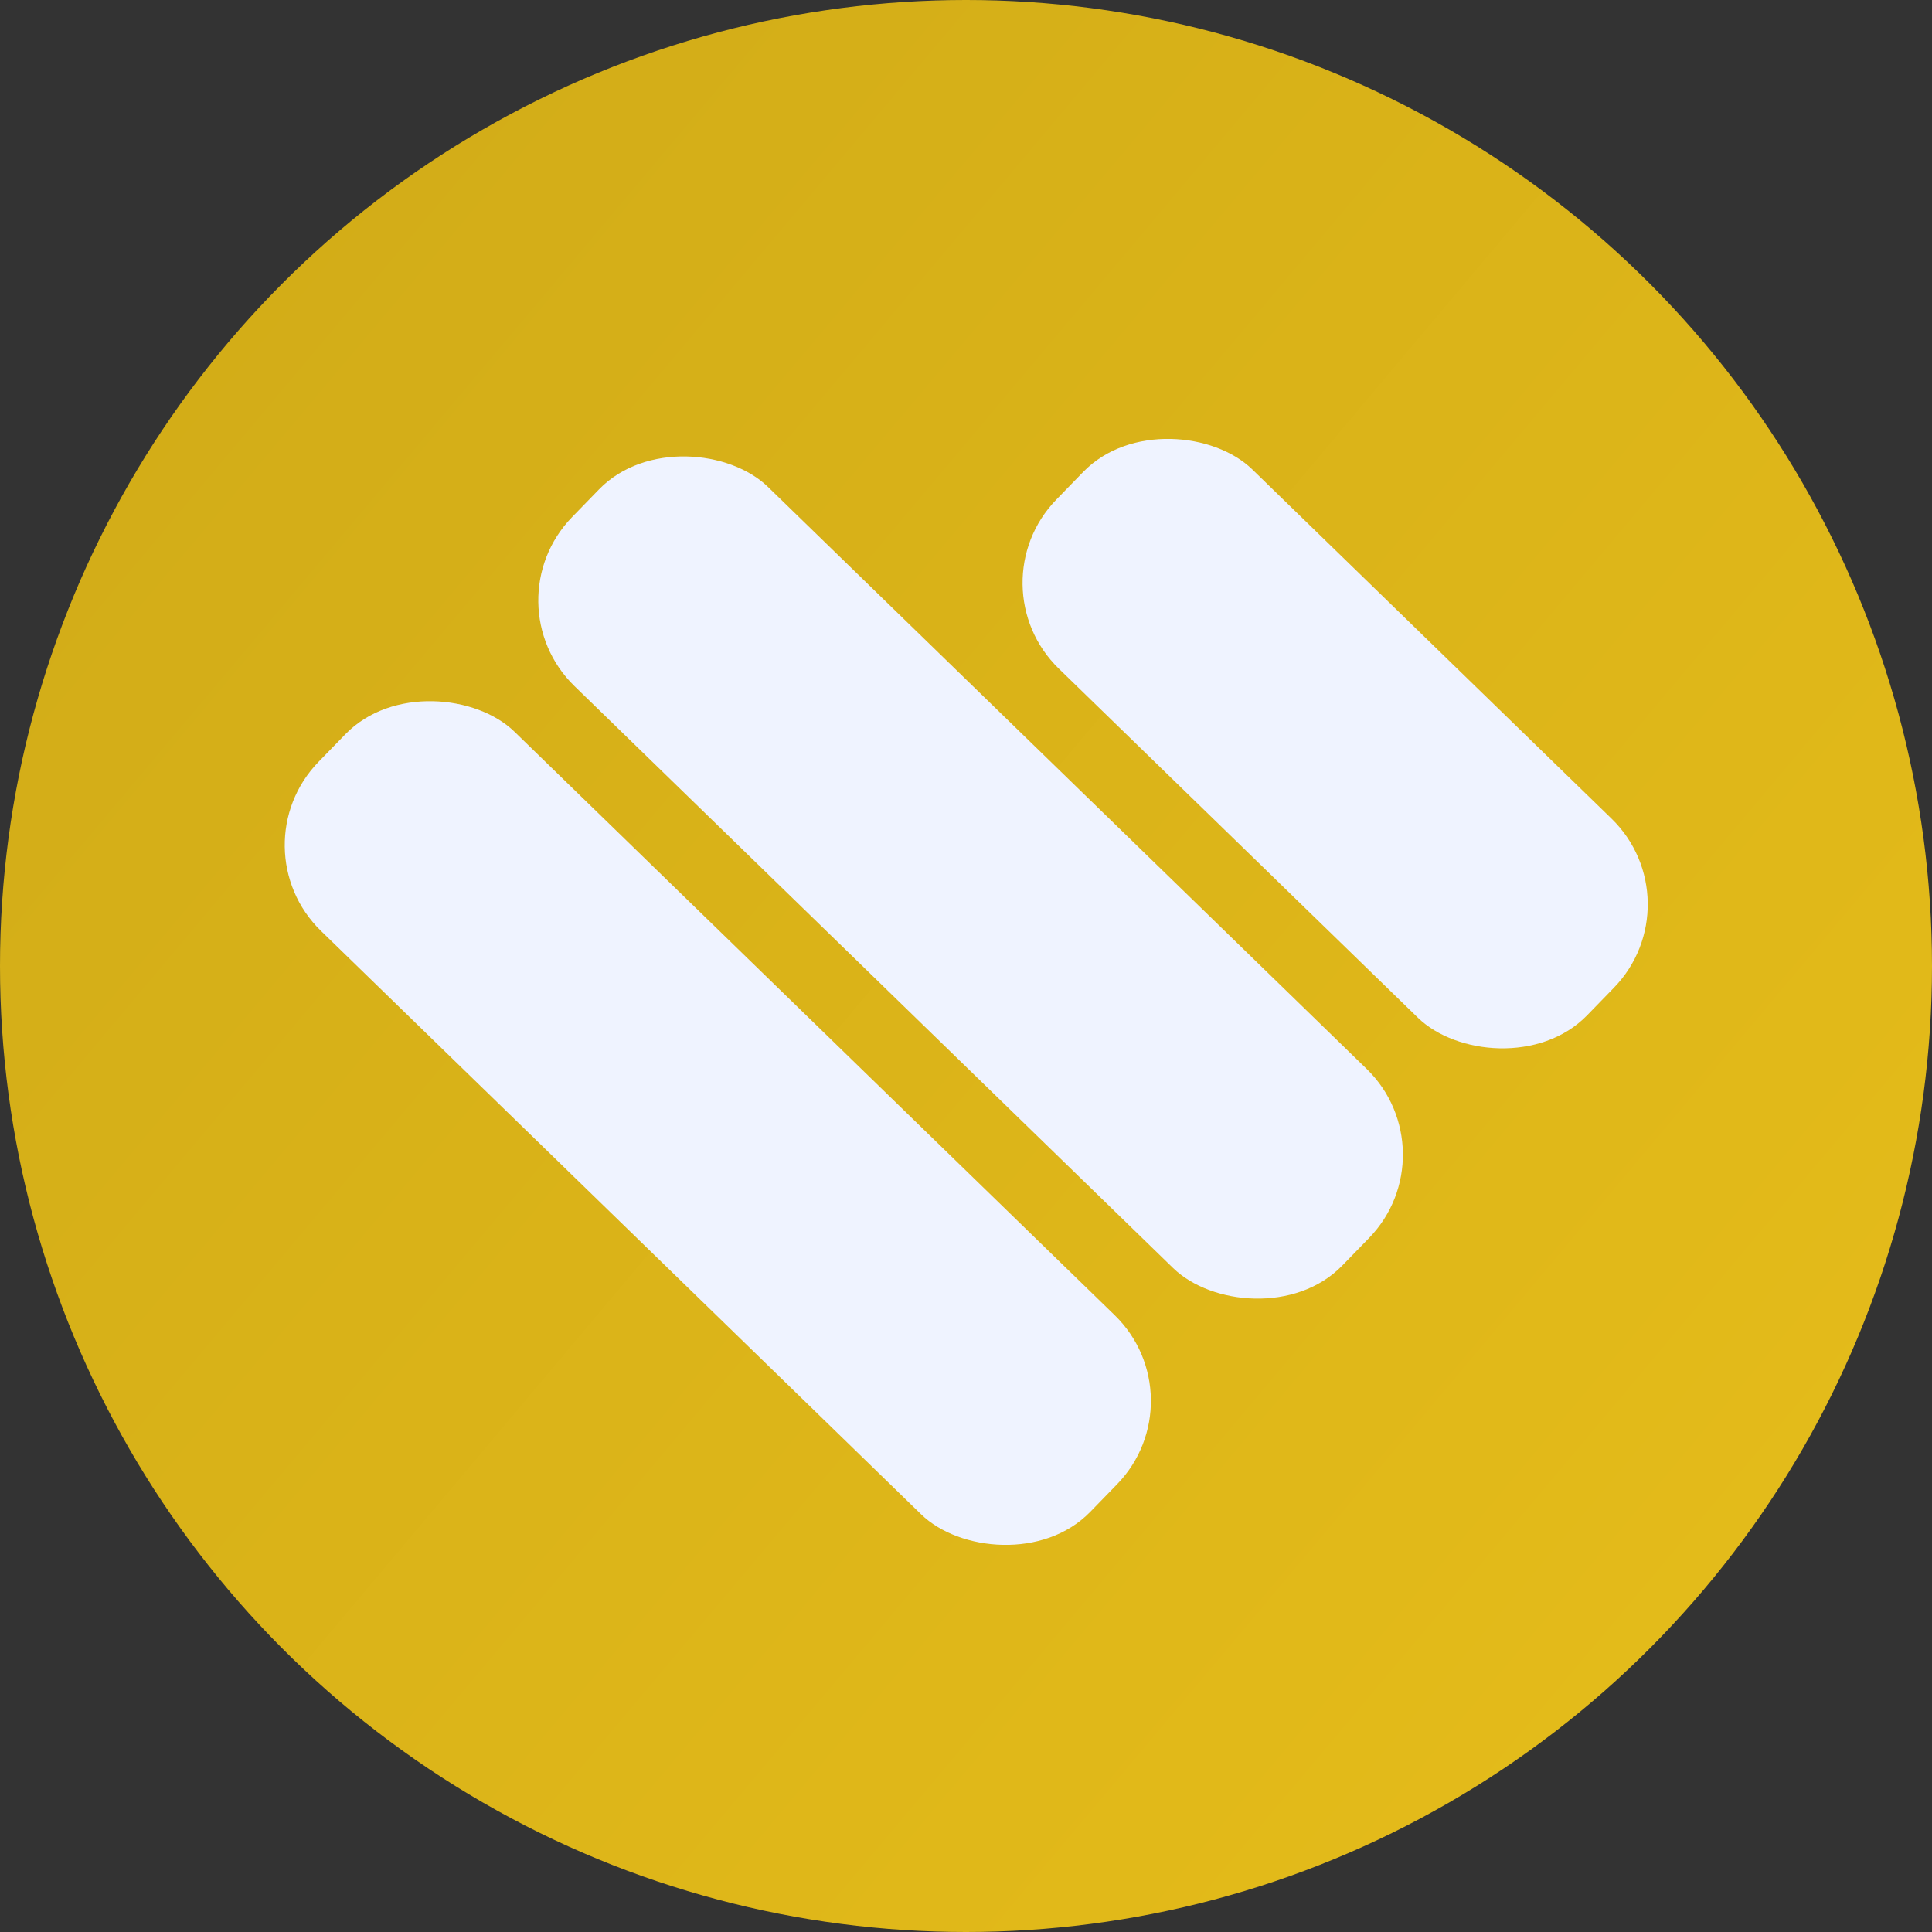 <?xml version="1.0" encoding="UTF-8"?>
<svg id="Layer_1" data-name="Layer 1" xmlns="http://www.w3.org/2000/svg" xmlns:xlink="http://www.w3.org/1999/xlink" viewBox="0 0 527 527">
  <rect x="0" y="0" width="527" height="527" fill="#333333" stroke="none"/>
  <defs>
    <style>
      .cls-1 {
        fill: #eff3ff;
      }

      .cls-2 {
        fill: url(#linear-gradient);
      }
    </style>
    <linearGradient id="linear-gradient" x1="-25.03" y1="507.01" x2="527.97" y2="42.01" gradientTransform="translate(0 527.89) scale(1 -1)" gradientUnits="userSpaceOnUse">
      <stop offset="0" stop-color="#cfaa17"/>
      <stop offset="1" stop-color="#e6bd1a"/>
    </linearGradient>
  </defs>
  <circle class="cls-2" cx="263.5" cy="263.5" r="263.5"/>
  <rect class="cls-1" x="326.32" y="101.91" width="75.75" height="201.87" rx="32.62" ry="32.62" transform="translate(-35.11 322.59) rotate(-45.81)"/>
  <rect class="cls-1" x="226.87" y="92.89" width="75.75" height="292.95" rx="32.62" ry="32.62" transform="translate(-91.42 262.35) rotate(-45.81)"/>
  <rect class="cls-1" x="157.93" y="159.56" width="75.75" height="293.54" rx="32.62" ry="32.62" transform="translate(-160.33 233.21) rotate(-45.81)"/>
</svg>